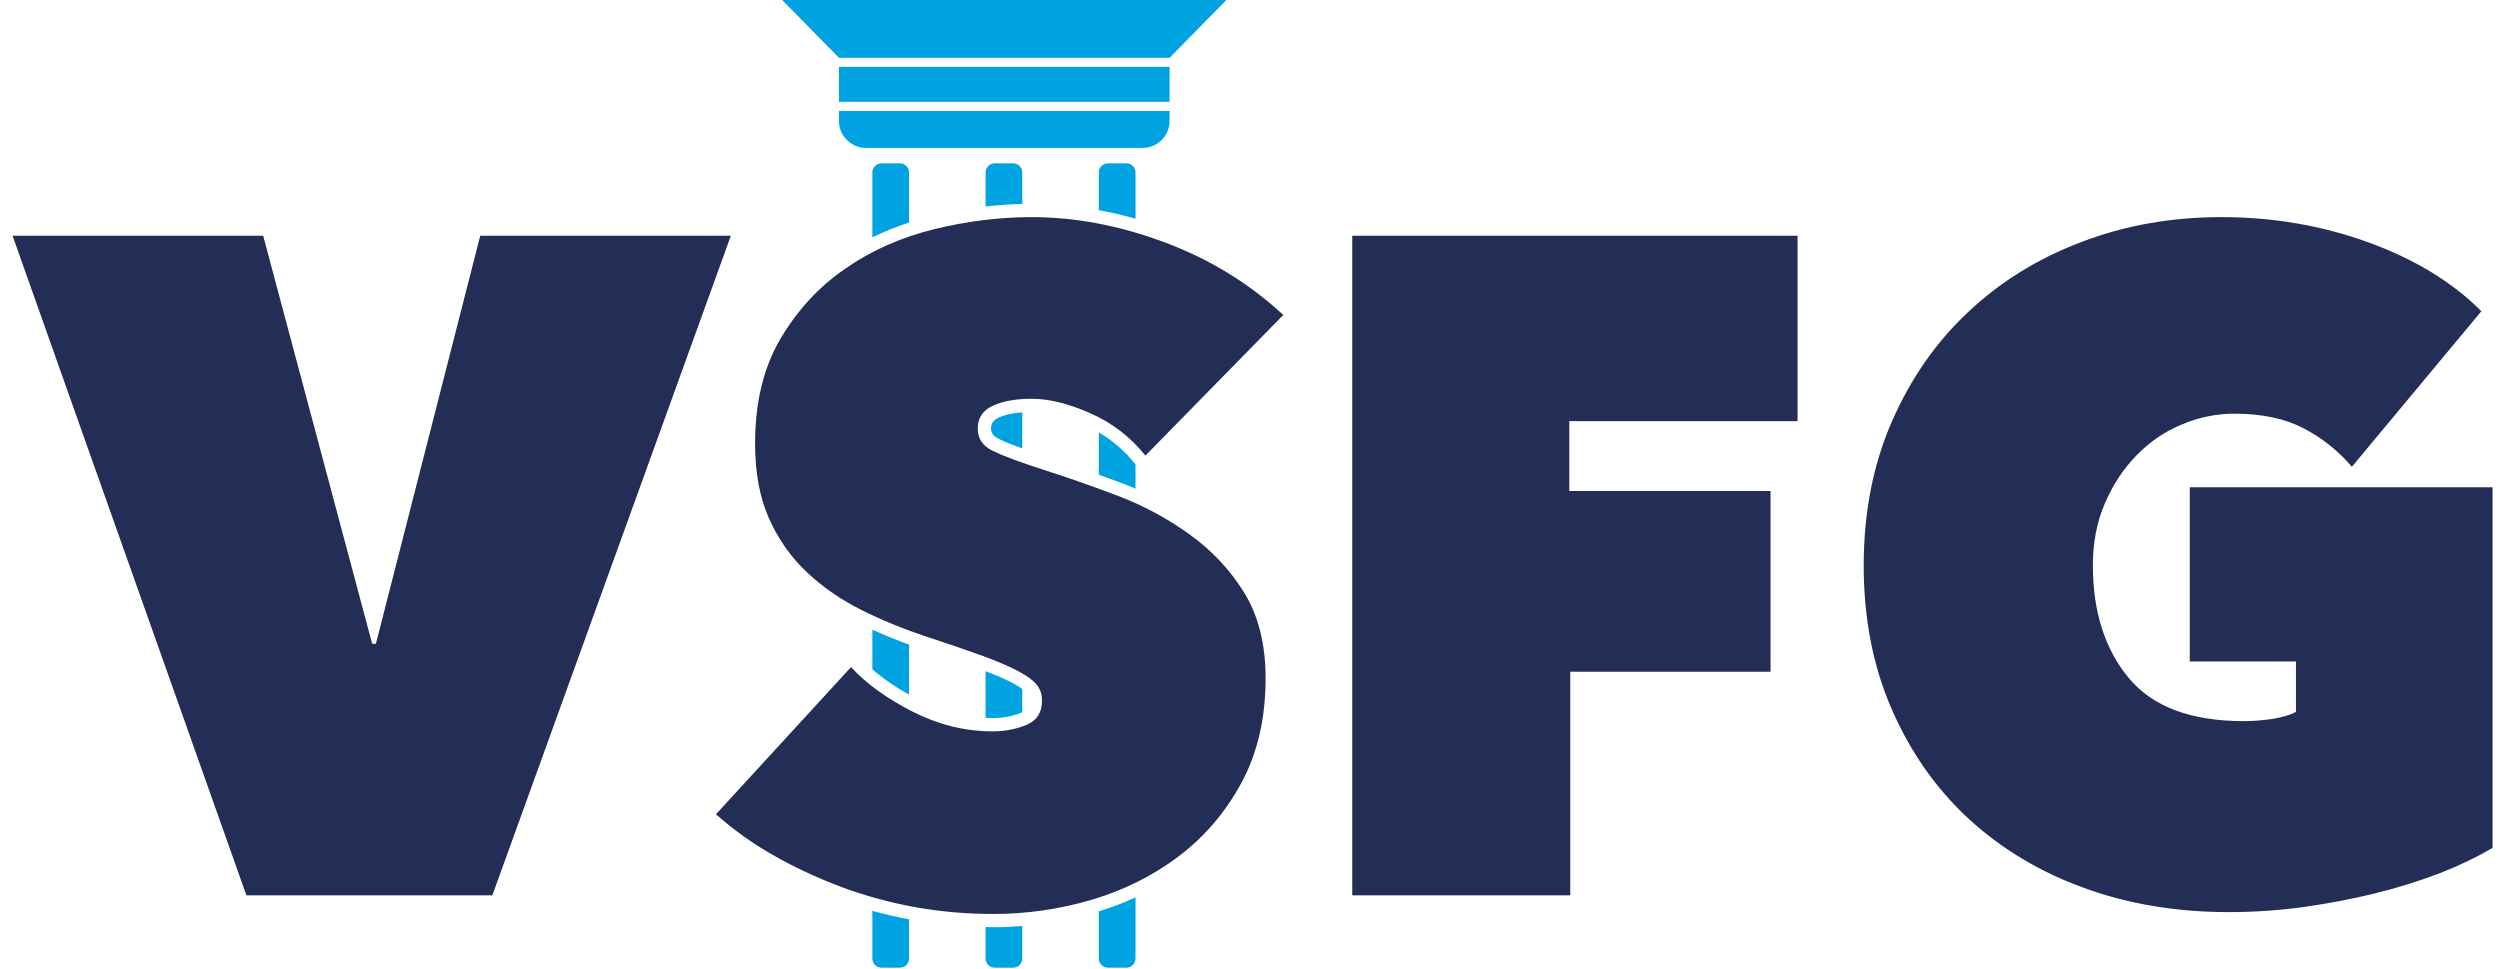 <svg xmlns="http://www.w3.org/2000/svg" width="129" height="50" viewBox="0 0 129 50" fill="none"><g id="logo-vsfg 1" clip-path="url(#clip0_12628_39848)"><path id="Vector" d="M45.013 46.999V49.459C45.013 49.584 45.063 49.705 45.152 49.794C45.241 49.883 45.361 49.932 45.487 49.932H46.434C46.56 49.932 46.68 49.883 46.769 49.794C46.858 49.705 46.908 49.584 46.908 49.459V47.437C46.27 47.32 45.638 47.174 45.013 46.999ZM45.801 32.836L45.013 32.493V34.534C45.55 35.005 46.182 35.441 46.908 35.844V33.26L46.662 33.174L45.801 32.836ZM45.013 12.25C45.617 11.951 46.249 11.696 46.908 11.483V8.902C46.908 8.776 46.858 8.656 46.769 8.567C46.68 8.478 46.56 8.428 46.434 8.428H45.487C45.361 8.428 45.241 8.478 45.152 8.567C45.063 8.656 45.013 8.776 45.013 8.902V12.25ZM58.593 46.303C57.987 46.584 57.355 46.825 56.698 47.026V49.459C56.698 49.584 56.748 49.705 56.837 49.794C56.926 49.883 57.046 49.932 57.172 49.932H58.119C58.245 49.932 58.365 49.883 58.454 49.794C58.543 49.705 58.593 49.584 58.593 49.459V46.303ZM56.698 22.311V24.493L57.905 24.935C58.137 25.023 58.366 25.116 58.593 25.215V23.966L58.569 23.936C58.038 23.272 57.415 22.73 56.698 22.311ZM56.698 10.842C57.337 10.961 57.969 11.11 58.593 11.288V8.902C58.593 8.776 58.543 8.656 58.454 8.567C58.365 8.478 58.245 8.428 58.119 8.428H57.172C57.046 8.428 56.926 8.478 56.837 8.567C56.748 8.656 56.698 8.776 56.698 8.902L56.698 10.842ZM52.75 47.783C52.257 47.824 51.763 47.845 51.268 47.844L50.856 47.835V49.459C50.856 49.584 50.906 49.705 50.995 49.794C51.083 49.883 51.204 49.932 51.329 49.933H52.277C52.402 49.932 52.523 49.883 52.611 49.794C52.7 49.705 52.75 49.584 52.75 49.459V47.783ZM50.856 34.635V37.041L51.22 37.052C51.763 37.052 52.259 36.96 52.707 36.77L52.75 36.748V35.557C52.619 35.453 52.448 35.35 52.242 35.24C51.89 35.052 51.428 34.849 50.856 34.635ZM52.75 21.277C52.258 21.311 51.844 21.4 51.511 21.556C51.266 21.671 51.136 21.854 51.136 22.114C51.136 22.361 51.288 22.528 51.543 22.651C51.838 22.794 52.241 22.958 52.75 23.14V21.277ZM50.856 10.655C51.485 10.582 52.117 10.538 52.75 10.524V8.902C52.75 8.776 52.7 8.656 52.611 8.567C52.523 8.478 52.402 8.428 52.277 8.428H51.329C51.204 8.428 51.083 8.478 50.994 8.567C50.906 8.656 50.856 8.776 50.856 8.902L50.856 10.655ZM60.351 5.723H43.29V6.236C43.29 7.008 43.916 7.634 44.688 7.634H58.953C59.725 7.634 60.351 7.008 60.351 6.236V5.723ZM43.29 3.452H60.351V5.253H43.29V3.452ZM60.351 2.982L63.28 0H40.361L43.29 2.982L60.351 2.982Z" fill="#00A3E2"></path><path id="Vector_2" d="M0.648 12.165H13.58L19.204 33.22H19.396L24.78 12.165H37.712L25.405 46.199H12.714L0.648 12.165ZM51.268 47.161C49.884 47.161 48.528 47.045 47.201 46.805C45.89 46.567 44.603 46.213 43.355 45.748C42.125 45.276 40.962 44.738 39.875 44.113C38.827 43.519 37.844 42.816 36.943 42.017L43.913 34.422C44.711 35.287 45.778 36.056 47.105 36.729C48.441 37.402 49.807 37.739 51.22 37.739C51.855 37.739 52.441 37.623 52.97 37.402C53.498 37.181 53.768 36.768 53.768 36.152C53.768 35.835 53.681 35.566 53.498 35.335C53.325 35.114 53.008 34.883 52.566 34.643C52.114 34.403 51.499 34.133 50.71 33.845C49.922 33.557 48.941 33.22 47.759 32.836C46.605 32.451 45.499 31.999 44.442 31.47C43.384 30.941 42.442 30.288 41.625 29.518C40.808 28.749 40.163 27.826 39.683 26.759C39.202 25.682 38.962 24.394 38.962 22.885C38.962 20.77 39.394 18.981 40.26 17.501C41.125 16.03 42.23 14.818 43.596 13.876C44.961 12.924 46.49 12.251 48.191 11.828C49.884 11.415 51.566 11.203 53.239 11.203C55.479 11.203 57.767 11.636 60.084 12.501C62.411 13.366 64.449 14.616 66.218 16.251L59.104 23.509C58.334 22.548 57.383 21.817 56.267 21.327C55.143 20.827 54.133 20.577 53.239 20.577C52.403 20.577 51.73 20.702 51.22 20.942C50.701 21.183 50.451 21.577 50.451 22.115C50.451 22.635 50.71 23.019 51.239 23.269C51.768 23.529 52.624 23.846 53.816 24.231C55.027 24.615 56.316 25.067 57.661 25.577C58.984 26.077 60.235 26.749 61.382 27.576C62.526 28.394 63.459 29.393 64.199 30.576C64.93 31.768 65.305 33.239 65.305 34.999C65.305 37.056 64.892 38.835 64.074 40.363C63.257 41.883 62.18 43.152 60.853 44.161C59.527 45.171 58.027 45.92 56.364 46.42C54.691 46.911 52.999 47.161 51.268 47.161ZM80.976 25.336H91.36V34.662H81.025V46.199H69.776V12.165H92.754V21.731H80.976L80.976 25.336ZM115.011 47.065C112.319 47.065 109.819 46.651 107.531 45.815C105.243 44.988 103.253 43.786 101.57 42.238C99.888 40.681 98.571 38.796 97.609 36.585C96.648 34.374 96.167 31.913 96.167 29.182C96.167 26.461 96.648 23.99 97.609 21.779C98.571 19.568 99.878 17.674 101.551 16.107C103.214 14.539 105.166 13.328 107.416 12.482C109.656 11.626 112.06 11.203 114.627 11.203C117.28 11.203 119.809 11.636 122.193 12.501C124.587 13.366 126.529 14.549 128.039 16.058L121.357 24.086C120.662 23.266 119.813 22.589 118.857 22.096C117.896 21.596 116.703 21.346 115.3 21.346C114.367 21.346 113.463 21.529 112.579 21.904C111.694 22.269 110.925 22.798 110.252 23.49C109.579 24.173 109.031 25 108.618 25.961C108.195 26.923 107.993 28 107.993 29.182C107.993 31.557 108.608 33.489 109.839 34.98C111.079 36.47 113.05 37.21 115.78 37.21C116.261 37.21 116.751 37.172 117.271 37.095C117.78 37.008 118.184 36.893 118.472 36.729V34.133H112.992V25.144H128.616V43.748C127.808 44.228 126.885 44.671 125.847 45.075C124.808 45.469 123.703 45.815 122.53 46.103C121.357 46.392 120.136 46.622 118.857 46.805C117.569 46.978 116.29 47.065 115.011 47.065Z" fill="#222E56"></path></g><defs><clipPath id="clip0_12628_39848"><rect width="128.038" height="50" fill="white" transform="translate(0.648)"></rect></clipPath></defs></svg>
